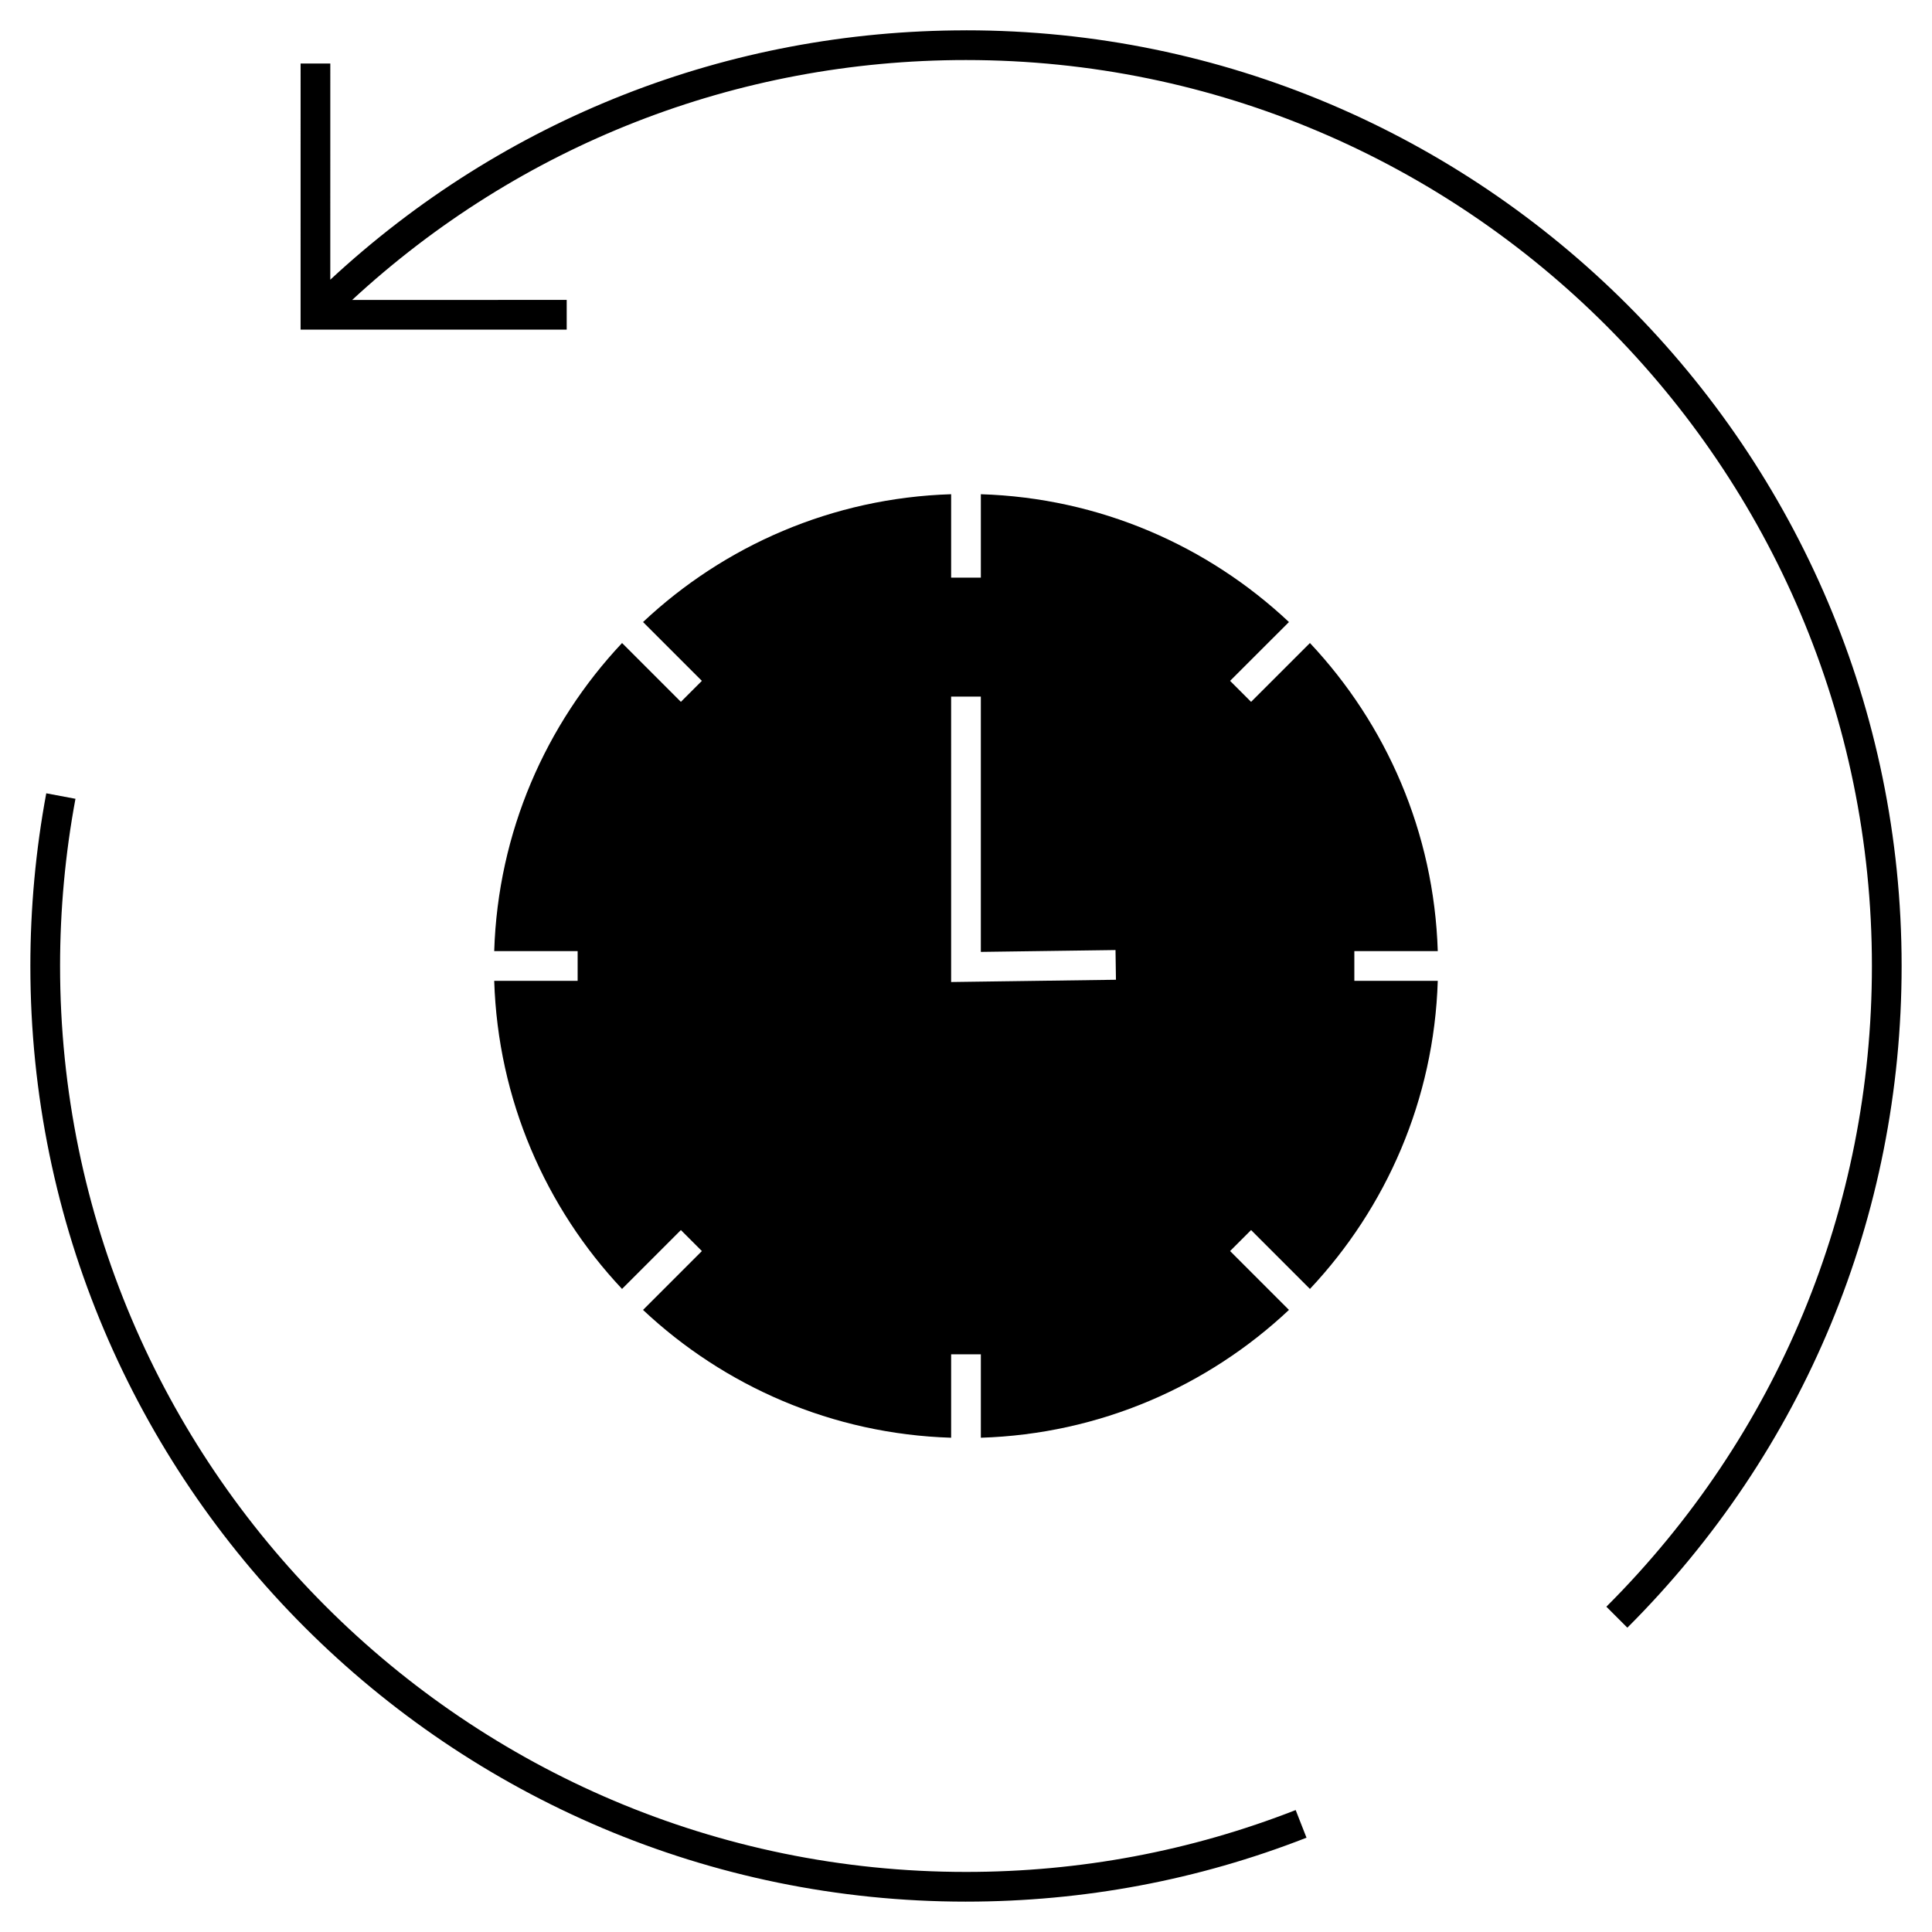 <?xml version="1.0" encoding="UTF-8"?>
<!-- The Best Svg Icon site in the world: iconSvg.co, Visit us! https://iconsvg.co -->
<svg fill="#000000" width="800px" height="800px" version="1.1" viewBox="144 144 512 512" xmlns="http://www.w3.org/2000/svg">
 <g>
  <path d="m400 152.04c-63.059 0-122.5 23.426-168.47 66.086l0.004-57.293h-7.871l-0.004 70.523 70.523-0.004v-7.871l-56.855 0.004c44.445-41.051 101.82-63.574 162.67-63.574 132.39 0 240.08 107.7 240.08 240.08 0 64.156-24.992 124.46-70.371 169.8l5.562 5.562c46.871-46.828 72.684-109.11 72.684-175.36 0-136.73-111.23-247.96-247.96-247.96z"/>
  <path d="m400 647.95c31.141 0 61.5-5.699 90.238-16.941l-2.871-7.324c-27.812 10.879-57.211 16.395-87.367 16.395-132.39 0-240.08-107.7-240.08-240.08 0-14.887 1.375-29.797 4.078-44.312l-7.738-1.453c-2.797 15-4.215 30.395-4.215 45.766 0 136.72 111.23 247.95 247.96 247.95z"/>
  <path d="m297.08 403.93h-22.109c0.988 31.531 13.672 60.148 33.875 81.652l15.598-15.602 5.562 5.562-15.598 15.602c21.508 20.203 50.125 32.895 81.652 33.871v-22.109h7.875v22.109c31.531-0.98 60.148-13.664 81.652-33.871l-15.598-15.602 5.562-5.562 15.598 15.602c20.203-21.508 32.895-50.125 33.875-81.652h-22.109v-7.871h22.109c-0.988-31.531-13.672-60.148-33.875-81.652l-15.598 15.59-5.562-5.562 15.598-15.59c-21.508-20.203-50.125-32.895-81.652-33.871v22.109h-7.875v-22.109c-31.531 0.98-60.141 13.664-81.648 33.871l15.59 15.59-5.562 5.562-15.59-15.59c-20.211 21.508-32.898 50.125-33.879 81.652h22.109zm98.977-75.324h7.875v67.656l33.57-0.461 2.121-0.031 0.117 7.875-43.68 0.602z"/>
 </g>
</svg>